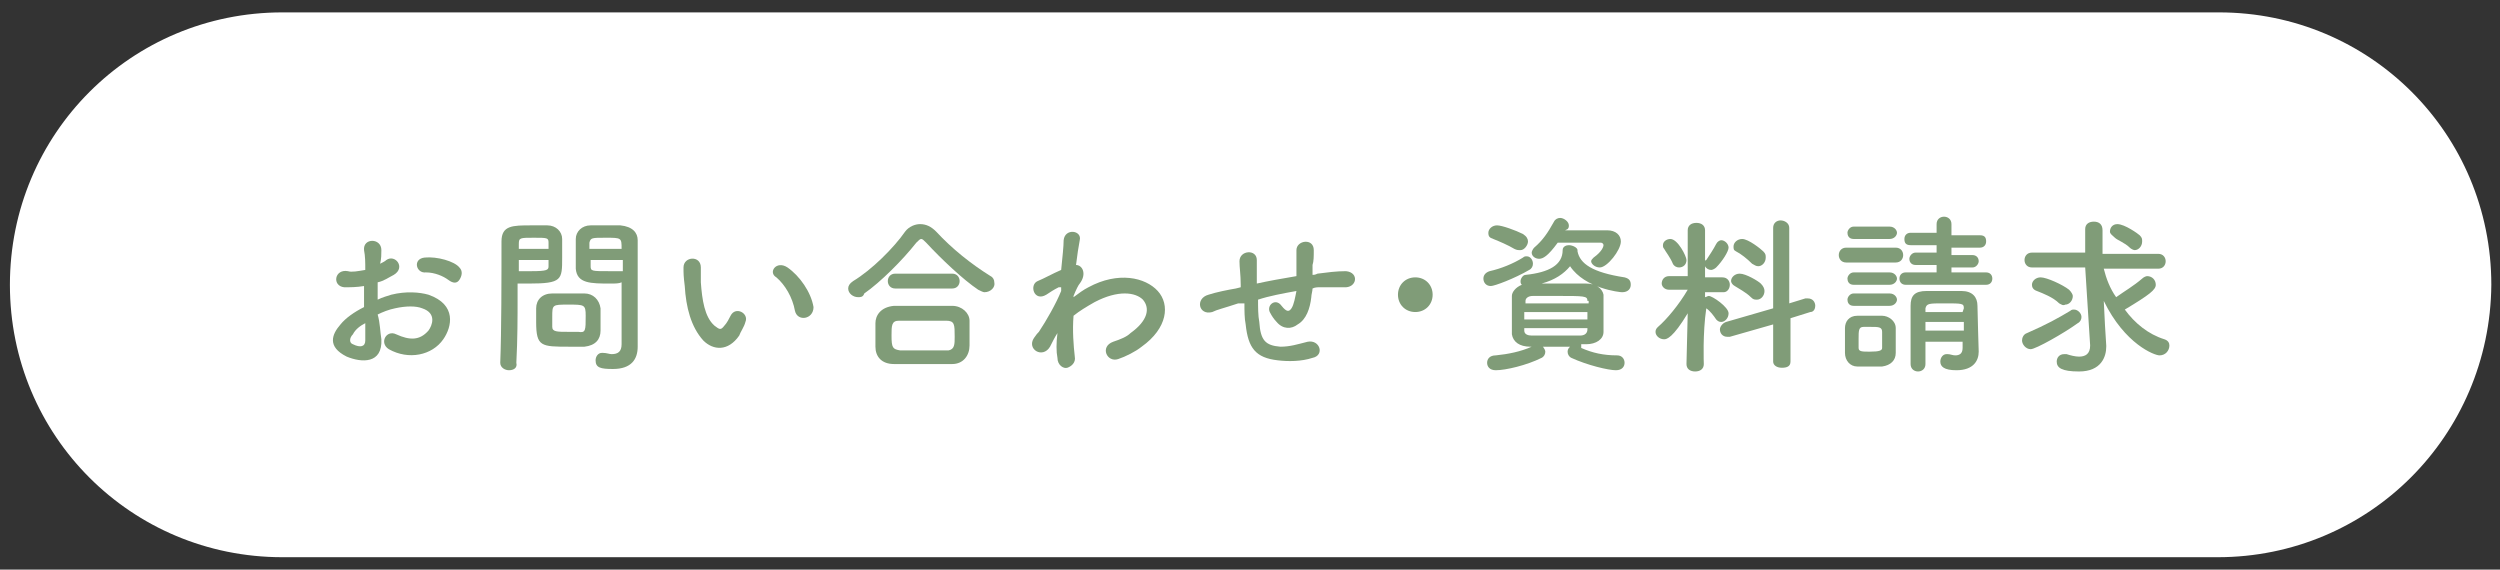 <?xml version="1.0" encoding="utf-8"?>
<!-- Generator: Adobe Illustrator 26.4.1, SVG Export Plug-In . SVG Version: 6.00 Build 0)  -->
<svg version="1.1" id="レイヤー_1" xmlns="http://www.w3.org/2000/svg" xmlns:xlink="http://www.w3.org/1999/xlink" x="0px"
	 y="0px" width="201.9px" height="46px" viewBox="0 0 201.9 46" style="enable-background:new 0 0 201.9 46;" xml:space="preserve">
<rect x="0" y="0" width="201.9" height="46" fill="#333333" stroke="none"/>
<style type="text/css">
	.st0{fill:#FFFFFF;}
	.st1{fill:#809C78;}
</style>
<path class="st0" d="M179.1,45H22.8c-12.2,0-22-9.8-22-22l0,0c0-12.2,9.8-22,22-22h156.4c12.2,0,22,9.8,22,22l0,0
	C201.1,35.2,191.3,45,179.1,45z"/>
<g>
	<path class="st1" d="M30.8,27.4c0.1,2-1.6,1.9-2.8,1.4c-1.6-0.8-1.2-1.8-0.5-2.6c0.4-0.5,1.1-1,1.9-1.4c0-0.6,0-1.2,0-1.7
		c-0.6,0.1-1.1,0.1-1.6,0.1c-1-0.1-0.8-1.5,0.3-1.3c0.3,0.1,0.8,0,1.4-0.1c0-0.6,0-1.1-0.1-1.6c-0.1-1,1.4-1,1.4,0
		c0,0.3,0,0.7-0.1,1.1c0.2-0.1,0.4-0.2,0.5-0.3c0.7-0.5,1.6,0.6,0.6,1.2c-0.4,0.2-0.8,0.5-1.3,0.6c0,0.4,0,0.9,0,1.4
		c0.4-0.2,0.8-0.3,1.1-0.4c1.2-0.3,2.3-0.2,3,0c2.3,0.8,1.9,2.6,1.2,3.6c-0.9,1.3-2.8,1.7-4.4,0.8c-0.8-0.5-0.2-1.6,0.6-1.2
		c1.1,0.5,1.9,0.5,2.6-0.3c0.3-0.4,0.7-1.4-0.5-1.8c-0.5-0.2-1.3-0.2-2.2,0c-0.5,0.1-1,0.3-1.4,0.5C30.7,26.1,30.7,26.8,30.8,27.4z
		 M28.5,27c-0.3,0.3-0.3,0.7,0,0.8c0.6,0.3,1,0.2,1-0.3c0-0.4,0-0.9,0-1.4C29.1,26.3,28.7,26.6,28.5,27z M36.2,22.6
		c-0.4-0.3-1.1-0.6-1.8-0.6c-0.8,0.1-1.1-1.1-0.1-1.2c1-0.1,2.4,0.3,2.8,0.8c0.3,0.3,0.2,0.7,0,1S36.6,22.9,36.2,22.6z"/>
	<path class="st1" d="M41.1,29.9c-0.3,0-0.7-0.2-0.7-0.6c0,0,0,0,0,0c0.1-2.5,0.1-6.8,0.1-9.8c0-1.3,0.9-1.3,2.4-1.3
		c0.5,0,1.1,0,1.3,0c0.7,0,1.2,0.5,1.2,1.1c0,0.5,0,1,0,1.5c0,1.8,0,2.1-2.7,2.1c-0.4,0-0.7,0-0.9,0c0,0.4,0,0.8,0,1.2
		c0,1.5,0,3.3-0.1,5.2C41.8,29.7,41.5,29.9,41.1,29.9z M44.3,20.1c0-0.2,0-0.3,0-0.5c0-0.4-0.1-0.4-1.2-0.4c-1.1,0-1.2,0-1.2,0.5
		c0,0.1,0,0.2,0,0.4H44.3z M41.9,21v0.9c0.2,0,0.6,0,1,0c1.3,0,1.4-0.1,1.4-0.4c0-0.1,0-0.3,0-0.5H41.9z M47.2,28
		c-0.3,0-0.8,0-1.2,0c-2.3,0-2.7,0-2.7-2c0-0.4,0-0.8,0-1.1c0-0.7,0.5-1.2,1.3-1.2c0.3,0,0.8,0,1.3,0c0.5,0,1,0,1.3,0
		c0.7,0,1.2,0.5,1.3,1.2c0,0.4,0,0.7,0,1.1c0,0.2,0,0.5,0,0.7C48.5,27.4,48.1,27.9,47.2,28z M47.3,25.5c0-0.9-0.1-0.9-1.4-0.9
		c-1.3,0-1.3,0-1.3,1c0,0.3,0,0.6,0,0.8c0,0.4,0.4,0.4,1.3,0.4c0.3,0,0.6,0,0.8,0C47.3,26.9,47.3,26.7,47.3,25.5z M49.3,22.9
		c-1.6,0-2.7,0-2.8-1.2c0-0.3,0-0.6,0-0.9c0-0.5,0-1,0-1.5c0-0.6,0.5-1.1,1.2-1.1c0.3,0,0.8,0,1.4,0c0.4,0,0.8,0,1,0
		c1,0.1,1.4,0.6,1.4,1.2c0,0.3,0,0.7,0,1c0,2.1,0,4.2,0,5.9c0,0.6,0,1.2,0,1.7c0,1-0.5,1.8-2,1.8c-1,0-1.4-0.1-1.4-0.7
		c0-0.3,0.2-0.6,0.5-0.6c0,0,0.1,0,0.1,0c0.3,0,0.5,0.1,0.7,0.1c0.5,0,0.8-0.2,0.8-0.8c0-0.5,0-1.1,0-1.7c0-0.9,0-1.8,0-2.7
		c0-0.2,0-0.4,0-0.6C50,22.9,49.7,22.9,49.3,22.9z M50.2,20.1c0-0.9,0-0.9-1.3-0.9c-1.1,0-1.2,0-1.3,0.4c0,0.1,0,0.3,0,0.5H50.2z
		 M50.3,21h-2.6c0,0.2,0,0.3,0,0.5c0,0.4,0.1,0.4,1.5,0.4c0.5,0,0.9,0,1.1,0V21z"/>
	<path class="st1" d="M56.8,27.5c-1-1.1-1.4-2.7-1.5-4.4c-0.1-0.8-0.1-1-0.1-1.5c0-0.9,1.4-1,1.4,0c0,0.5,0,0.6,0,1.2
		c0.1,1.4,0.3,2.8,1.1,3.5c0.4,0.3,0.5,0.4,0.8,0c0.2-0.2,0.4-0.6,0.5-0.8c0.4-0.8,1.5-0.2,1.2,0.5c-0.1,0.4-0.4,0.8-0.5,1.1
		C58.8,28.4,57.6,28.3,56.8,27.5z M64.2,25.1C64,24,63.4,23,62.7,22.4C62,22,62.7,21,63.6,21.6c1,0.7,1.9,2,2.1,3.2
		C65.7,25.8,64.4,26,64.2,25.1z"/>
	<path class="st1" d="M79.5,23.6c-0.1,0-0.3-0.1-0.5-0.2c-1.2-0.8-3-2.5-4.2-3.8c-0.2-0.2-0.3-0.3-0.4-0.3s-0.2,0.1-0.4,0.3
		c-1.1,1.4-2.9,3.2-4.2,4.1C69.7,24,69.5,24,69.3,24c-0.4,0-0.8-0.3-0.8-0.7c0-0.2,0.1-0.4,0.4-0.6c1.5-0.9,3.3-2.7,4.2-4
		c0.3-0.4,0.8-0.6,1.2-0.6c0.5,0,0.9,0.2,1.3,0.6c1.3,1.4,2.8,2.6,4.4,3.6c0.2,0.1,0.3,0.3,0.3,0.5C80.4,23.2,80,23.6,79.5,23.6z
		 M76.9,29.4c-0.8,0-1.6,0-2.4,0c-0.8,0-1.5,0-2.3,0c-1,0-1.5-0.6-1.5-1.4c0-0.2,0-0.5,0-0.8c0-0.4,0-0.8,0-1.1
		c0-0.6,0.4-1.3,1.5-1.4c0.6,0,1.3,0,2,0c0.9,0,1.9,0,2.7,0c0.8,0,1.4,0.6,1.4,1.2c0,0.3,0,0.6,0,1c0,0.3,0,0.7,0,1
		C78.3,28.7,77.8,29.4,76.9,29.4z M72.3,23.3c-0.4,0-0.6-0.3-0.6-0.6s0.2-0.6,0.6-0.6h4.6c0.4,0,0.6,0.3,0.6,0.6s-0.2,0.6-0.6,0.6
		H72.3z M77.1,27.2c0-1,0-1.3-0.7-1.3c-0.5,0-1.1,0-1.7,0c-0.7,0-1.5,0-2.1,0c-0.6,0-0.6,0.4-0.6,1.2c0,1,0.1,1.1,0.7,1.2
		c0.6,0,1.2,0,1.9,0c0.7,0,1.3,0,2,0C77.1,28.2,77.1,27.8,77.1,27.2z"/>
	<path class="st1" d="M85.4,26.9c-0.2,0.3-0.4,0.7-0.6,1.1c-0.6,1-1.9,0.2-1.3-0.7c0.2-0.3,0.3-0.4,0.4-0.5c0.6-0.9,1.4-2.3,1.8-3.3
		l0-0.3c0,0-0.1,0-0.2,0c-0.4,0.2-0.7,0.4-1,0.6c-1,0.6-1.4-0.8-0.7-1.1c0.5-0.2,1.2-0.6,1.9-0.9c0.1-1,0.2-1.9,0.2-2.4
		c0.1-1,1.5-0.8,1.3,0c-0.1,0.5-0.2,1.2-0.3,2c0.5,0,0.9,0.7,0.3,1.5c-0.1,0.1-0.3,0.5-0.5,1v0.1c0.4-0.3,0.8-0.6,1.2-0.8
		c2.4-1.3,4.6-0.8,5.6,0.3c1,1.1,0.8,3-1.3,4.5c-0.5,0.4-1.3,0.8-1.9,1c-0.9,0.3-1.5-1-0.4-1.4c0.6-0.2,1.1-0.4,1.4-0.7
		c1.4-1,1.6-2,1-2.7c-0.6-0.6-2-0.8-3.9,0.2c-0.7,0.4-1.2,0.7-1.7,1.1c-0.1,1.2,0,2.4,0.1,3.3c0.1,0.5-0.3,0.8-0.6,0.9
		s-0.8-0.2-0.8-0.8c-0.1-0.5-0.1-1.2,0-2L85.4,26.9z"/>
	<path class="st1" d="M100,24.5c-1.2,0.4-1.7,0.5-2.1,0.7c-1.1,0.3-1.4-1.1-0.3-1.4c0.6-0.2,1.6-0.4,2.2-0.5l0.4-0.1V23
		c0-0.8-0.1-1.4-0.1-1.9c0-0.9,1.4-1,1.4-0.1c0,0.4,0,1.1,0,1.7l0,0.2c0.9-0.2,2-0.4,3.2-0.6c0-0.4,0-0.8,0-1.1c0-0.3,0-0.4,0-0.5
		s0-0.2,0-0.5c0-0.8,1.4-1,1.4,0c0,0.5,0,0.9-0.1,1.2c0,0.2,0,0.5,0,0.8c0.1,0,0.2,0,0.4-0.1c0.8-0.1,1.5-0.2,2.3-0.2
		c1.1,0.1,0.9,1.4-0.2,1.3c-0.7,0-1.2,0-1.9,0c-0.2,0-0.4,0-0.6,0.1c0,0.2-0.1,0.5-0.1,0.7c-0.1,0.9-0.4,1.8-1.1,2.2
		c-0.5,0.4-1.2,0.4-1.7-0.2c-0.2-0.2-0.4-0.5-0.5-0.7c-0.4-0.6,0.4-1.3,0.9-0.6c0.4,0.5,0.6,0.5,0.8,0.2c0.2-0.3,0.3-0.9,0.4-1.4
		c-1.1,0.2-2.2,0.4-3.1,0.7c0,0.6,0,1.3,0.1,1.8c0.1,1.5,0.5,1.9,1.7,2c0.8,0,1.4-0.2,2.2-0.4c1-0.2,1.4,1.1,0.4,1.3
		c-0.9,0.3-2,0.3-2.8,0.2c-1.8-0.2-2.4-1-2.6-2.9c-0.1-0.5-0.1-1.1-0.1-1.7L100,24.5z"/>
	<path class="st1" d="M114.3,25.2c-0.8,0-1.4-0.6-1.4-1.4s0.6-1.4,1.4-1.4s1.4,0.6,1.4,1.4S115.1,25.2,114.3,25.2z"/>
	<path class="st1" d="M120.4,23.1c-0.4,0-0.6-0.3-0.6-0.6c0-0.3,0.2-0.5,0.5-0.6c0.9-0.2,1.9-0.6,2.7-1.1c0.1-0.1,0.2-0.1,0.3-0.1
		c0.3,0,0.5,0.3,0.5,0.6c0,0.2-0.1,0.4-0.3,0.5C122.3,22.5,120.7,23.1,120.4,23.1z M127.7,28.1c0.9,0.4,1.8,0.6,2.9,0.6
		c0.4,0,0.6,0.3,0.6,0.6c0,0.3-0.2,0.6-0.7,0.6c-0.6,0-2.3-0.4-3.6-1c-0.2-0.1-0.3-0.3-0.3-0.5c0-0.2,0.1-0.3,0.2-0.4
		c-0.5,0-1,0-1.5,0c-0.2,0-0.5,0-0.7,0c0.1,0.1,0.2,0.3,0.2,0.4c0,0.2-0.1,0.4-0.3,0.5c-1.2,0.6-2.9,1-3.7,1c-0.5,0-0.7-0.3-0.7-0.6
		s0.2-0.6,0.7-0.6c1-0.1,2-0.3,2.9-0.7h-0.1c-0.9,0-1.4-0.4-1.5-1c0-0.5,0-1,0-1.5c0-0.6,0-1.1,0-1.6c0-0.3,0.3-0.7,0.8-0.9
		c-0.1-0.1-0.1-0.2-0.1-0.3c0-0.2,0.2-0.5,0.4-0.5c1.9-0.2,3-0.8,3-2c0-0.3,0.3-0.4,0.5-0.4c0.3,0,0.7,0.2,0.7,0.4c0,0,0,0,0,0.1
		l0,0c0.2,1,1.2,1.7,3.8,2.1c0.4,0.1,0.5,0.3,0.5,0.6c0,0.3-0.2,0.6-0.7,0.6c-0.2,0-3-0.3-4.2-2.1c-0.5,0.6-1.2,1.1-2.3,1.4
		c0.5,0,1,0,1.4,0c0.7,0,1.4,0,2.2,0c0.8,0,1.3,0.4,1.4,0.9c0,0.5,0,1,0,1.5s0,1,0,1.5c0,0.6-0.6,1-1.4,1H127.7z M122.3,20.1
		c-0.5-0.3-1.2-0.6-1.7-0.8c-0.3-0.1-0.4-0.2-0.4-0.5c0-0.3,0.3-0.6,0.7-0.6c0.4,0,1.5,0.4,2.1,0.7c0.3,0.2,0.4,0.4,0.4,0.6
		c0,0.3-0.3,0.7-0.6,0.7C122.6,20.2,122.5,20.2,122.3,20.1z M128.2,25.2h-5.1v0.6h5.1V25.2z M128.2,24.3c0-0.4-0.2-0.4-2.5-0.4
		c-0.7,0-1.3,0-1.9,0c-0.4,0-0.6,0.2-0.6,0.4v0.2h5.1V24.3z M128.2,26.5h-5.1v0.2c0,0.3,0.3,0.4,0.6,0.4c0.6,0,1.3,0,1.9,0
		s1.3,0,2,0c0.4,0,0.6-0.2,0.6-0.5V26.5z M126.4,18.6c0.8,0,1.7,0,2.5,0c0.4,0,0.7,0,0.9,0c0.7,0,1.1,0.4,1.1,0.9
		c0,0.7-1.1,2.1-1.7,2.1c-0.4,0-0.7-0.3-0.7-0.5c0-0.1,0.1-0.2,0.2-0.3c0.7-0.5,0.8-0.9,0.8-1c0-0.1-0.1-0.2-0.2-0.2
		c-0.3,0-0.9,0-1.6,0c-0.7,0-1.4,0-1.9,0c-0.8,1.1-1.2,1.3-1.5,1.3c-0.3,0-0.6-0.2-0.6-0.5c0-0.1,0.1-0.3,0.2-0.4
		c0.7-0.6,1.1-1.2,1.6-2.1c0.1-0.2,0.3-0.3,0.5-0.3c0.3,0,0.7,0.3,0.7,0.6c0,0.1,0,0.2-0.1,0.3L126.4,18.6z"/>
	<path class="st1" d="M137.6,29.4c0,0.4-0.3,0.6-0.7,0.6s-0.7-0.2-0.7-0.6v0l0.1-4.1c-1.2,2-1.7,2.1-1.9,2.1c-0.4,0-0.7-0.3-0.7-0.6
		c0-0.2,0.1-0.3,0.2-0.4c0.7-0.6,1.7-1.8,2.4-3v0l-1.5,0h0c-0.4,0-0.6-0.3-0.6-0.5c0-0.3,0.2-0.6,0.6-0.6h1.5l0-3.7v0
		c0-0.4,0.3-0.6,0.7-0.6s0.7,0.2,0.7,0.6v0c0,0,0,1.1,0,2.5c0,0,0-0.1,0.1-0.1c0.2-0.3,0.6-0.9,0.8-1.3c0.1-0.2,0.3-0.3,0.4-0.3
		c0.3,0,0.6,0.3,0.6,0.6c0,0.3-0.5,1.1-1,1.6c-0.1,0.1-0.3,0.2-0.4,0.2c-0.2,0-0.4-0.1-0.5-0.3l0,0.9h1.4c0.4,0,0.6,0.3,0.6,0.6
		s-0.2,0.6-0.5,0.6h0l-1.5,0V24c0.1,0,0.2-0.1,0.3-0.1c0.3,0,1.6,0.9,1.6,1.4c0,0.4-0.3,0.7-0.6,0.7c-0.2,0-0.3-0.1-0.4-0.2
		c-0.2-0.3-0.5-0.7-0.8-0.9C137.5,26.9,137.6,29.4,137.6,29.4L137.6,29.4z M135.1,21.3c-0.2-0.5-0.6-1-0.7-1.2
		c-0.1-0.1-0.1-0.2-0.1-0.3c0-0.3,0.3-0.5,0.6-0.5c0.6,0,1.3,1.4,1.3,1.7c0,0.4-0.3,0.6-0.6,0.6C135.4,21.6,135.2,21.5,135.1,21.3z
		 M143.2,26.2l-3.5,1c-0.1,0-0.2,0-0.2,0c-0.4,0-0.6-0.3-0.6-0.6c0-0.2,0.2-0.5,0.5-0.6l3.8-1.1l0-6.5c0-0.4,0.3-0.6,0.6-0.6
		s0.7,0.2,0.7,0.6l0,6.1l1.3-0.4c0.1,0,0.1,0,0.2,0c0.4,0,0.6,0.3,0.6,0.6c0,0.2-0.1,0.5-0.4,0.5l-1.6,0.5l0,3.5
		c0,0.4-0.3,0.5-0.7,0.5s-0.7-0.2-0.7-0.5L143.2,26.2z M141.4,24c-0.4-0.4-1-0.7-1.3-0.9c-0.2-0.1-0.3-0.3-0.3-0.4
		c0-0.3,0.3-0.6,0.7-0.6c0.5,0,1.5,0.6,1.7,0.8c0.2,0.2,0.3,0.4,0.3,0.6c0,0.4-0.3,0.7-0.6,0.7C141.7,24.2,141.6,24.2,141.4,24z
		 M141.5,21.3c-0.4-0.4-0.9-0.8-1.3-1c-0.2-0.1-0.2-0.2-0.2-0.4c0-0.3,0.3-0.6,0.7-0.6c0.5,0,1.5,0.8,1.7,1c0.2,0.2,0.2,0.3,0.2,0.5
		c0,0.4-0.3,0.7-0.6,0.7C141.8,21.5,141.7,21.4,141.5,21.3z"/>
	<path class="st1" d="M149.1,21.2c-0.4,0-0.6-0.3-0.6-0.6c0-0.3,0.2-0.6,0.6-0.6h4c0.4,0,0.6,0.3,0.6,0.6c0,0.3-0.2,0.6-0.6,0.6
		H149.1z M152,29.6c-0.3,0-0.6,0-1,0c-0.3,0-0.7,0-1,0c-0.6,0-1-0.5-1-1.1c0-0.4,0-0.7,0-1c0-0.3,0-0.7,0-1c0-0.5,0.3-1,1-1
		c0.3,0,0.6,0,0.9,0c0.4,0,0.8,0,1.1,0c0.5,0,1.1,0.4,1.1,1c0,0.3,0,0.7,0,1s0,0.7,0,1C153.1,29.1,152.7,29.5,152,29.6z M149.7,19.3
		c-0.4,0-0.5-0.3-0.5-0.5s0.2-0.5,0.5-0.5h2.9c0.4,0,0.6,0.3,0.6,0.5s-0.2,0.5-0.6,0.5H149.7z M149.7,23c-0.4,0-0.5-0.3-0.5-0.5
		s0.2-0.5,0.5-0.5h2.9c0.4,0,0.6,0.3,0.6,0.5s-0.2,0.5-0.6,0.5H149.7z M149.7,24.7c-0.4,0-0.5-0.3-0.5-0.5s0.2-0.5,0.5-0.5h2.9
		c0.4,0,0.6,0.3,0.6,0.5s-0.2,0.5-0.6,0.5H149.7z M152,27.5c0-0.2,0-0.5,0-0.7c0-0.4-0.3-0.4-0.9-0.4c-0.2,0-0.4,0-0.6,0
		c-0.4,0-0.4,0.3-0.4,1c0,0.2,0,0.5,0,0.7c0,0.3,0.3,0.3,0.9,0.3c0.8,0,1-0.1,1-0.3C152,28,152,27.7,152,27.5z M153.9,23
		c-0.3,0-0.5-0.2-0.5-0.5s0.2-0.5,0.5-0.5l2.5,0v-0.6l-1.7,0c-0.3,0-0.5-0.2-0.5-0.5c0-0.2,0.2-0.5,0.5-0.5l1.7,0l0-0.6l-2.1,0
		c-0.4,0-0.5-0.2-0.5-0.5c0-0.3,0.2-0.5,0.5-0.5l2.1,0v-0.7c0-0.4,0.3-0.6,0.6-0.6s0.6,0.2,0.6,0.6V19l2.3,0c0.4,0,0.5,0.2,0.5,0.5
		c0,0.3-0.2,0.5-0.5,0.5l-2.3,0v0.6l1.7,0c0.3,0,0.5,0.2,0.5,0.5c0,0.2-0.2,0.5-0.5,0.5l-1.7,0V22l2.8,0c0.3,0,0.5,0.2,0.5,0.5
		s-0.2,0.5-0.5,0.5H153.9z M158.6,27.6h-3.1c0,0.6,0,1.3,0,1.8v0c0,0.4-0.3,0.6-0.6,0.6s-0.6-0.2-0.6-0.6c0-0.8,0-1.6,0-2.4
		s0-1.6,0-2.3c0-0.8,0.3-1.2,1.3-1.2c0.5,0,0.9,0,1.4,0s0.9,0,1.4,0c0.9,0,1.3,0.5,1.3,1.2c0,0.4,0.1,3.7,0.1,3.7c0,0,0,0,0,0
		c0,0.7-0.4,1.5-1.8,1.5c-1,0-1.3-0.3-1.3-0.7c0-0.3,0.2-0.6,0.5-0.6c0,0,0.1,0,0.1,0c0.2,0,0.4,0.1,0.6,0.1c0.3,0,0.6-0.1,0.6-0.6
		V27.6z M158.6,26h-3.1v0.7h3.1V26z M158.6,24.9c0-0.4-0.1-0.4-1.6-0.4c-1.2,0-1.4,0-1.5,0.4v0.3h3L158.6,24.9z"/>
	<path class="st1" d="M164,28.2c-0.4,0-0.7-0.4-0.7-0.7c0-0.2,0.1-0.5,0.4-0.6c1.6-0.7,2.5-1.2,3.5-1.8c0.1-0.1,0.2-0.1,0.3-0.1
		c0.3,0,0.6,0.3,0.6,0.6c0,0.2-0.1,0.4-0.3,0.5C166.7,26.9,164.4,28.2,164,28.2z M168.4,21.6l-4.3,0c-0.4,0-0.6-0.3-0.6-0.6
		c0-0.3,0.2-0.6,0.6-0.6l4.3,0l0-1.9v0c0-0.4,0.3-0.6,0.7-0.6s0.7,0.2,0.7,0.7l0,1.9l4.5,0c0.4,0,0.6,0.3,0.6,0.6
		c0,0.3-0.2,0.6-0.6,0.6l-4.4,0c0.2,0.8,0.5,1.6,1,2.3c0.7-0.5,1.4-0.9,2.1-1.5c0.1-0.1,0.3-0.2,0.4-0.2c0.4,0,0.7,0.3,0.7,0.7
		c0,0.4-0.5,0.8-2.5,2c0.8,1.1,1.9,2,3.2,2.4c0.3,0.1,0.4,0.3,0.4,0.5c0,0.4-0.3,0.8-0.8,0.8c-0.4,0-2.8-0.9-4.5-4.4l0.1,2l0.1,1.6
		c0,0,0,0,0,0.1c0,0.8-0.4,2-2.2,2c-1.4,0-1.8-0.3-1.8-0.8c0-0.3,0.2-0.6,0.6-0.6c0.1,0,0.1,0,0.2,0c0.3,0.1,0.7,0.2,1,0.2
		c0.5,0,0.9-0.2,0.9-0.9c0,0,0,0,0,0L168.4,21.6z M166.3,24.5c-0.5-0.5-1.3-0.8-1.8-1c-0.3-0.1-0.4-0.3-0.4-0.5
		c0-0.3,0.3-0.6,0.7-0.6c0.5,0,1.8,0.6,2.3,1c0.2,0.2,0.3,0.4,0.3,0.5c0,0.4-0.3,0.7-0.6,0.7C166.6,24.7,166.5,24.6,166.3,24.5z
		 M172,20c-0.4-0.4-1-0.6-1.2-0.8s-0.4-0.3-0.4-0.5c0-0.3,0.2-0.6,0.6-0.6c0.6,0,1.7,0.8,1.8,0.9c0.2,0.2,0.2,0.3,0.2,0.5
		c0,0.4-0.3,0.7-0.6,0.7C172.3,20.2,172.1,20.1,172,20z"/>
</g>
</svg>

